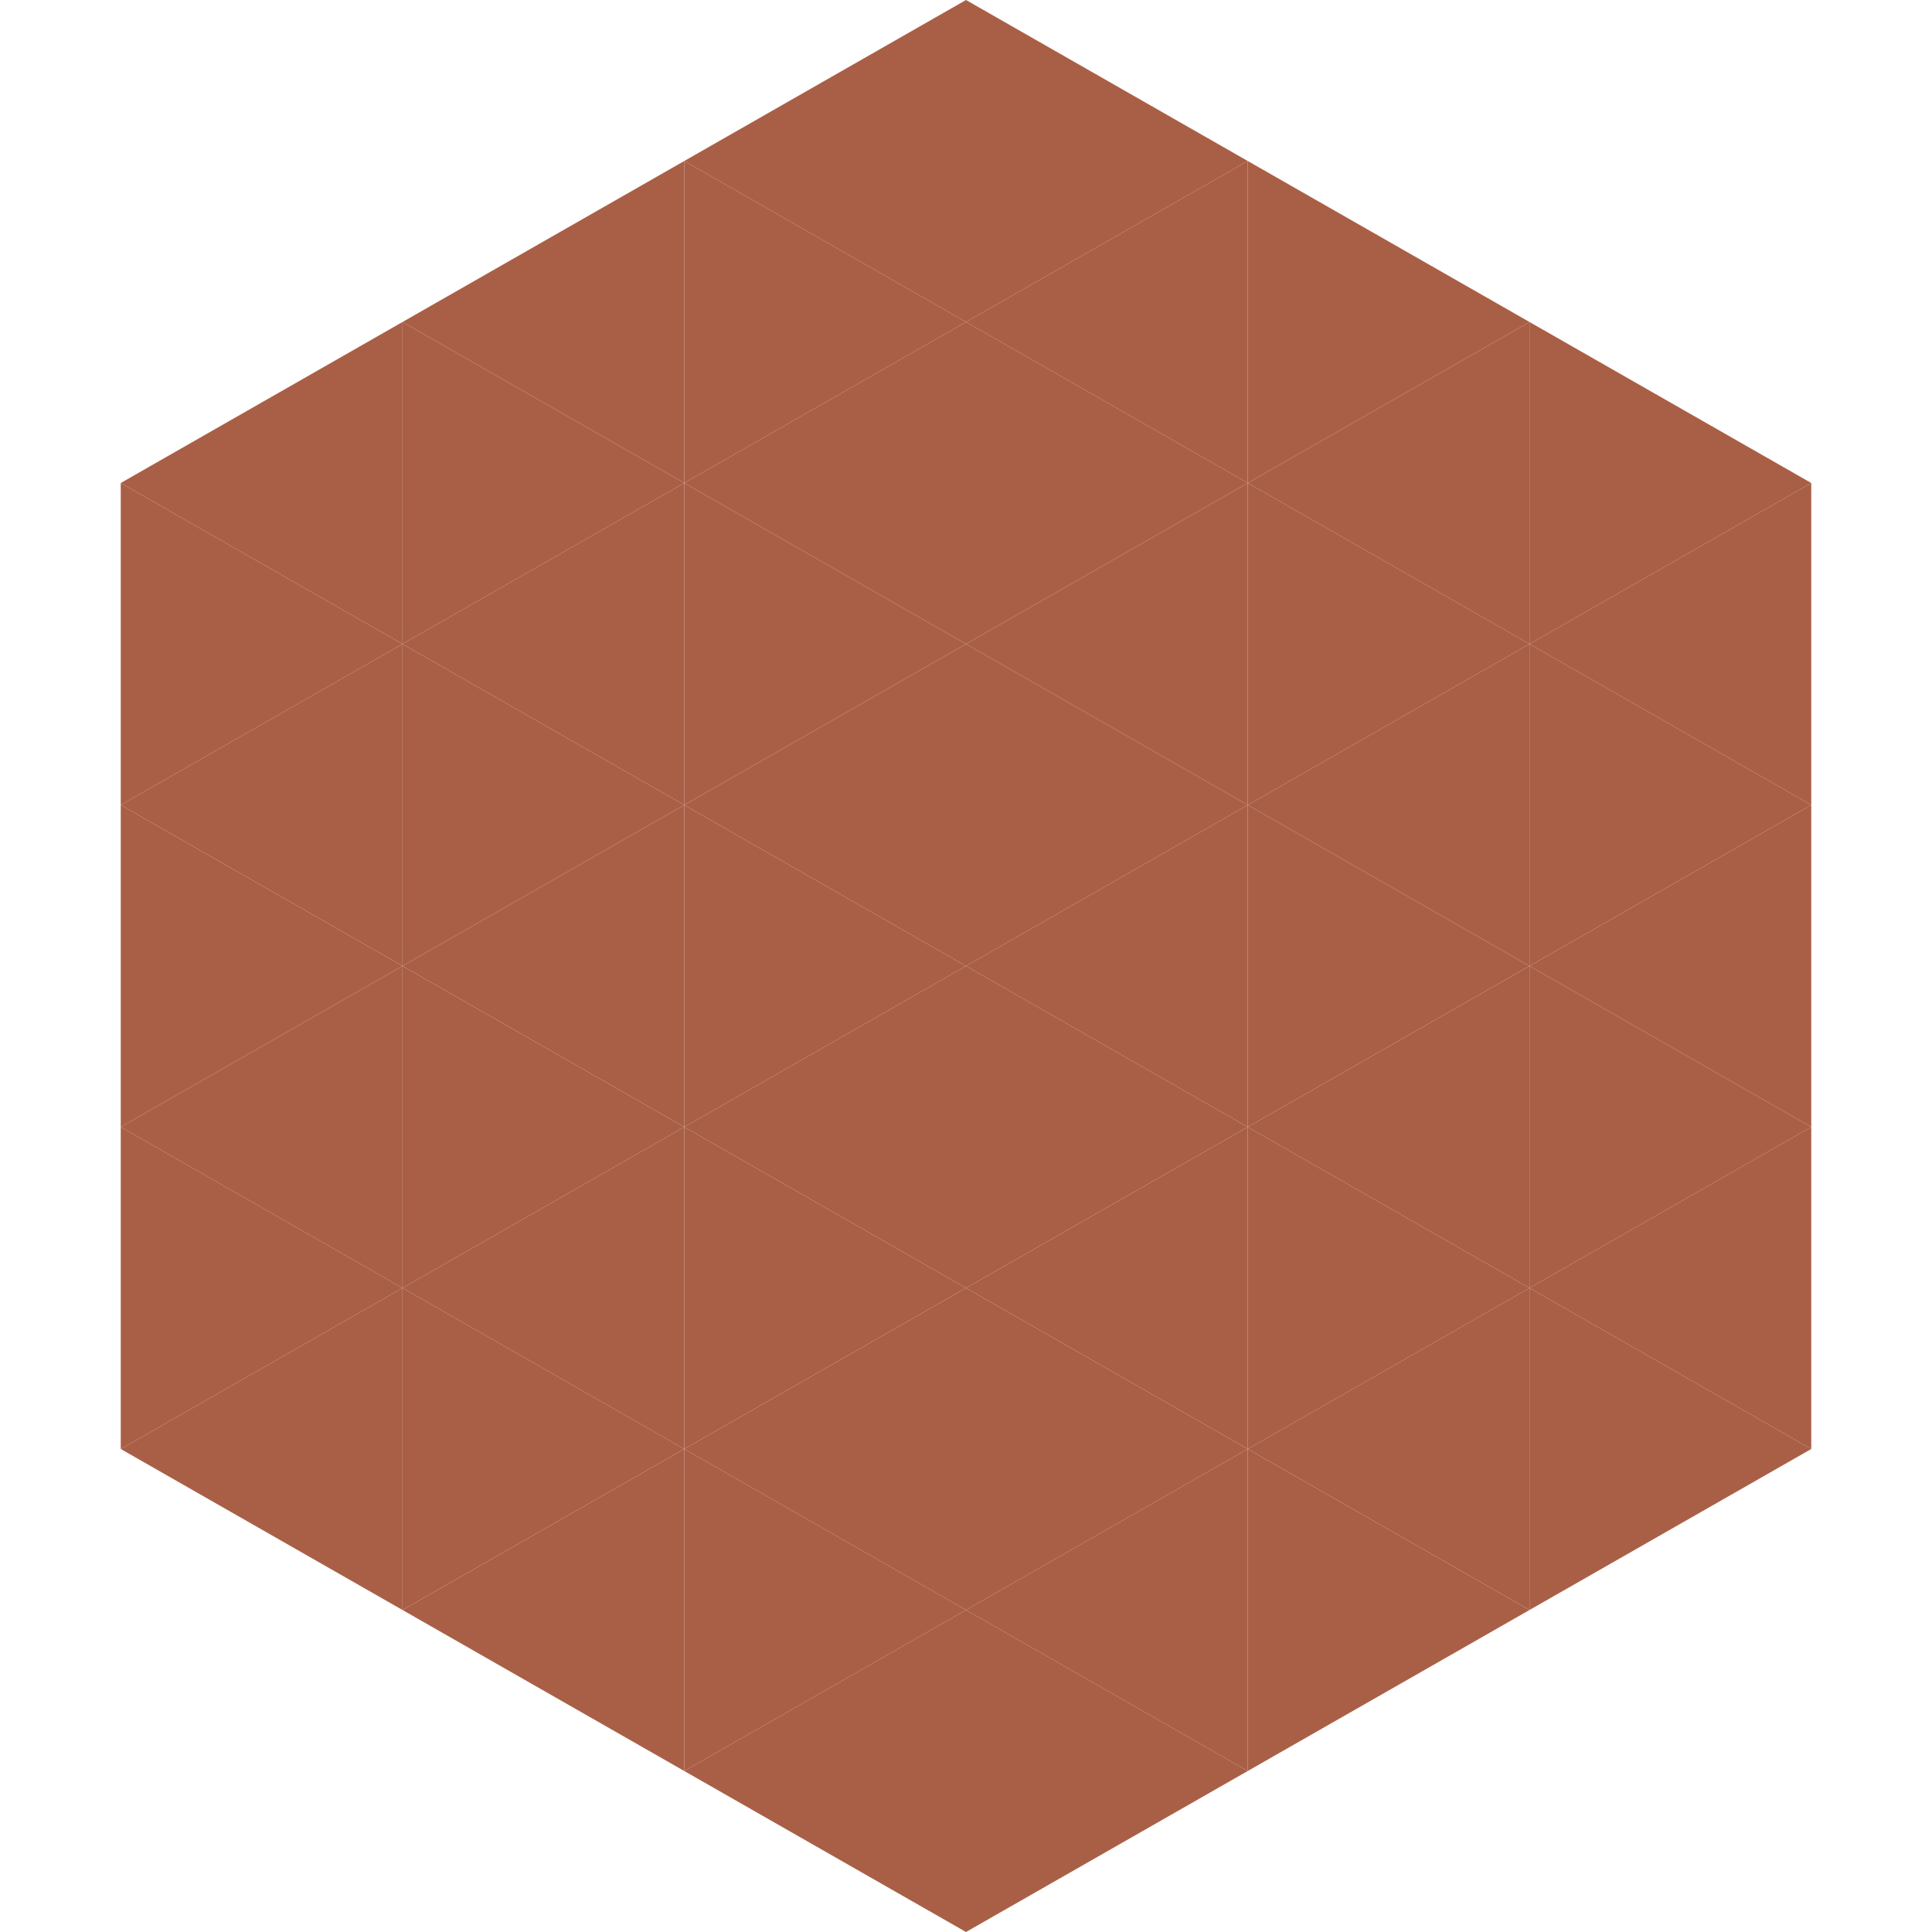 <?xml version="1.0"?>
<!-- Generated by SVGo -->
<svg width="240" height="240"
     xmlns="http://www.w3.org/2000/svg"
     xmlns:xlink="http://www.w3.org/1999/xlink">
<polygon points="50,40 15,60 50,80" style="fill:rgb(169,95,70)" />
<polygon points="190,40 225,60 190,80" style="fill:rgb(169,95,70)" />
<polygon points="15,60 50,80 15,100" style="fill:rgb(169,95,70)" />
<polygon points="225,60 190,80 225,100" style="fill:rgb(169,95,70)" />
<polygon points="50,80 15,100 50,120" style="fill:rgb(169,95,70)" />
<polygon points="190,80 225,100 190,120" style="fill:rgb(169,95,70)" />
<polygon points="15,100 50,120 15,140" style="fill:rgb(169,95,70)" />
<polygon points="225,100 190,120 225,140" style="fill:rgb(169,95,70)" />
<polygon points="50,120 15,140 50,160" style="fill:rgb(169,95,70)" />
<polygon points="190,120 225,140 190,160" style="fill:rgb(169,95,70)" />
<polygon points="15,140 50,160 15,180" style="fill:rgb(169,95,70)" />
<polygon points="225,140 190,160 225,180" style="fill:rgb(169,95,70)" />
<polygon points="50,160 15,180 50,200" style="fill:rgb(169,95,70)" />
<polygon points="190,160 225,180 190,200" style="fill:rgb(169,95,70)" />
<polygon points="15,180 50,200 15,220" style="fill:rgb(255,255,255); fill-opacity:0" />
<polygon points="225,180 190,200 225,220" style="fill:rgb(255,255,255); fill-opacity:0" />
<polygon points="50,0 85,20 50,40" style="fill:rgb(255,255,255); fill-opacity:0" />
<polygon points="190,0 155,20 190,40" style="fill:rgb(255,255,255); fill-opacity:0" />
<polygon points="85,20 50,40 85,60" style="fill:rgb(169,95,70)" />
<polygon points="155,20 190,40 155,60" style="fill:rgb(169,95,70)" />
<polygon points="50,40 85,60 50,80" style="fill:rgb(169,95,70)" />
<polygon points="190,40 155,60 190,80" style="fill:rgb(169,95,70)" />
<polygon points="85,60 50,80 85,100" style="fill:rgb(169,95,70)" />
<polygon points="155,60 190,80 155,100" style="fill:rgb(169,95,70)" />
<polygon points="50,80 85,100 50,120" style="fill:rgb(169,95,70)" />
<polygon points="190,80 155,100 190,120" style="fill:rgb(169,95,70)" />
<polygon points="85,100 50,120 85,140" style="fill:rgb(169,95,70)" />
<polygon points="155,100 190,120 155,140" style="fill:rgb(169,95,70)" />
<polygon points="50,120 85,140 50,160" style="fill:rgb(169,95,70)" />
<polygon points="190,120 155,140 190,160" style="fill:rgb(169,95,70)" />
<polygon points="85,140 50,160 85,180" style="fill:rgb(169,95,70)" />
<polygon points="155,140 190,160 155,180" style="fill:rgb(169,95,70)" />
<polygon points="50,160 85,180 50,200" style="fill:rgb(169,95,70)" />
<polygon points="190,160 155,180 190,200" style="fill:rgb(169,95,70)" />
<polygon points="85,180 50,200 85,220" style="fill:rgb(169,95,70)" />
<polygon points="155,180 190,200 155,220" style="fill:rgb(169,95,70)" />
<polygon points="120,0 85,20 120,40" style="fill:rgb(169,95,70)" />
<polygon points="120,0 155,20 120,40" style="fill:rgb(169,95,70)" />
<polygon points="85,20 120,40 85,60" style="fill:rgb(169,95,70)" />
<polygon points="155,20 120,40 155,60" style="fill:rgb(169,95,70)" />
<polygon points="120,40 85,60 120,80" style="fill:rgb(169,95,70)" />
<polygon points="120,40 155,60 120,80" style="fill:rgb(169,95,70)" />
<polygon points="85,60 120,80 85,100" style="fill:rgb(169,95,70)" />
<polygon points="155,60 120,80 155,100" style="fill:rgb(169,95,70)" />
<polygon points="120,80 85,100 120,120" style="fill:rgb(169,95,70)" />
<polygon points="120,80 155,100 120,120" style="fill:rgb(169,95,70)" />
<polygon points="85,100 120,120 85,140" style="fill:rgb(169,95,70)" />
<polygon points="155,100 120,120 155,140" style="fill:rgb(169,95,70)" />
<polygon points="120,120 85,140 120,160" style="fill:rgb(169,95,70)" />
<polygon points="120,120 155,140 120,160" style="fill:rgb(169,95,70)" />
<polygon points="85,140 120,160 85,180" style="fill:rgb(169,95,70)" />
<polygon points="155,140 120,160 155,180" style="fill:rgb(169,95,70)" />
<polygon points="120,160 85,180 120,200" style="fill:rgb(169,95,70)" />
<polygon points="120,160 155,180 120,200" style="fill:rgb(169,95,70)" />
<polygon points="85,180 120,200 85,220" style="fill:rgb(169,95,70)" />
<polygon points="155,180 120,200 155,220" style="fill:rgb(169,95,70)" />
<polygon points="120,200 85,220 120,240" style="fill:rgb(169,95,70)" />
<polygon points="120,200 155,220 120,240" style="fill:rgb(169,95,70)" />
<polygon points="85,220 120,240 85,260" style="fill:rgb(255,255,255); fill-opacity:0" />
<polygon points="155,220 120,240 155,260" style="fill:rgb(255,255,255); fill-opacity:0" />
</svg>
